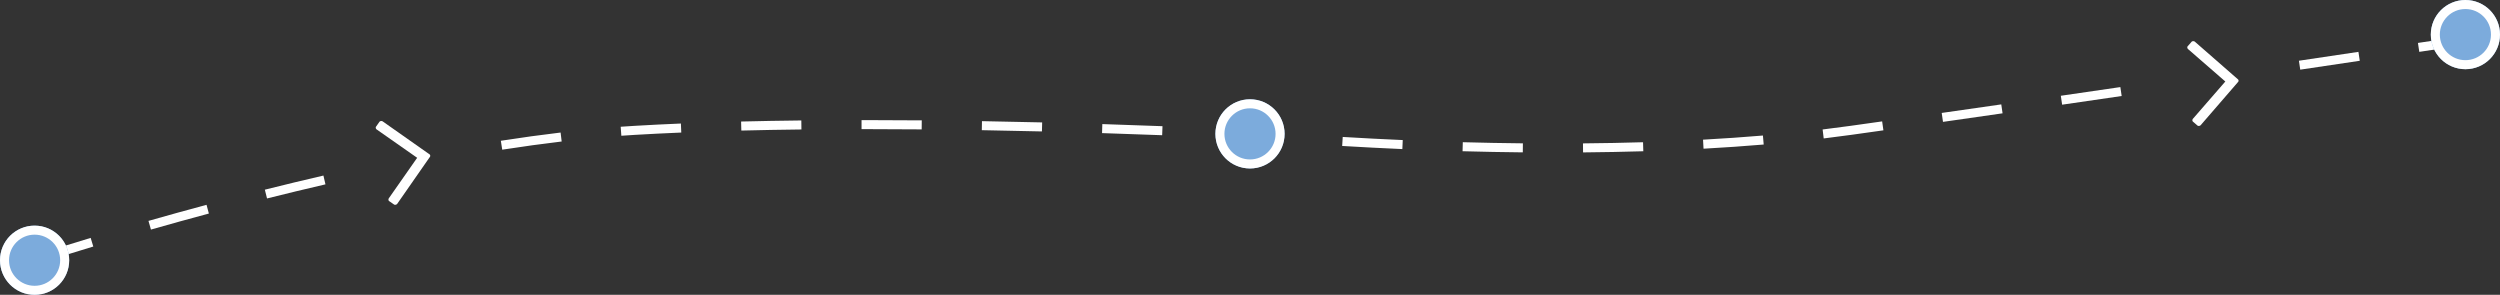 <svg xmlns="http://www.w3.org/2000/svg" width="831" height="98" viewBox="0 0 831 98">
  <rect x="0" y="0" width="831" height="98" fill="#333333" stroke="none"/>
  <g id="Group_1795" data-name="Group 1795" transform="translate(-325 -2158)">
    <path id="Line_orig" data-name="Line orig" d="M336.974,2245.923l-.947-2.846c.071-.024,7.256-2.411,19.11-6l.87,2.871C344.195,2243.524,337.044,2245.9,336.974,2245.923Zm38.2-11.613-.823-2.885c6.413-1.83,12.906-3.627,19.3-5.343l.777,2.9C388.052,2230.692,381.574,2232.486,375.176,2234.311Zm38.587-10.347-.729-2.91c6.563-1.645,13.114-3.224,19.472-4.695l.676,2.923C426.841,2220.749,420.308,2222.324,413.763,2223.964Zm437.447-15.3-.027-3c6.769-.06,13.485-.19,19.964-.386l.091,3C864.738,2208.47,858,2208.6,851.21,2208.661Zm-20.031-.015c-6.559-.066-13.3-.194-20.023-.378l.082-3c6.71.184,13.43.311,19.971.377Zm-339.238-.892-.46-2.964c6.835-1.061,13.518-1.981,19.864-2.735l.354,2.979C505.388,2205.784,498.74,2206.7,491.941,2207.754Zm299.2-.2c-6.672-.292-13.4-.641-20-1.038l.18-2.995c6.584.4,13.3.744,19.953,1.035Zm100.113-.127-.165-3c6.813-.375,13.511-.838,19.909-1.377l.252,2.99C904.827,2206.585,898.1,2207.05,891.258,2207.427Zm-140.1-2.286c-6.37-.5-10.174-.865-10.568-.9-.361-.019-3.7-.2-9.31-.453l.138-3c5.93.273,9.331.454,9.365.456l.066,0c.038,0,3.875.378,10.543.9Zm180.045-1.124-.358-2.979c3.117-.375,6.217-.777,9.211-1.2,3.422-.479,6.979-.979,10.573-1.487l.419,2.971c-3.594.507-7.153,1.008-10.576,1.487C937.46,2203.234,934.342,2203.639,931.2,2204.016Zm-399.666-.894-.215-2.992c1.549-.111,3.1-.213,4.612-.3,4.9-.289,10.079-.548,15.4-.771l.126,3c-5.3.222-10.464.481-15.346.768C534.613,2202.912,533.074,2203.012,531.539,2203.123Zm179.769-.176c-6.6-.252-13.321-.487-19.982-.7l.094-3c6.667.21,13.4.444,20,.7Zm-39.962-1.256c-6.727-.165-13.451-.306-19.986-.418l.051-3c6.542.112,13.274.253,20.008.418Zm-99.922-.295-.075-3c6.4-.159,13.138-.28,20.018-.359l.034,3C584.534,2201.116,577.813,2201.237,571.424,2201.4Zm59.947-.385c-6.519-.058-12.973-.088-19.2-.088h-.787v-3h.789c6.234,0,12.7.03,19.225.088Zm339.484-2.5-.424-2.97c6.354-.908,13.014-1.864,19.8-2.842l.428,2.969C983.871,2196.647,977.209,2197.6,970.854,2198.511Zm39.6-5.709-.431-2.969c6.416-.933,13.074-1.9,19.79-2.886l.435,2.968C1023.527,2190.9,1016.868,2191.869,1010.451,2192.8Zm79.152-11.648-.441-2.967c6.576-.978,13.232-1.97,19.783-2.949l.443,2.967C1102.836,2179.183,1096.18,2180.176,1089.6,2181.154Zm39.568-5.914-.446-2.967c9.316-1.4,14.812-2.231,14.867-2.239l.449,2.966C1143.986,2173.009,1138.489,2173.84,1129.171,2175.24Z" fill="#fff"/>
    <g id="Ellipse_97" data-name="Ellipse 97" transform="translate(325 2233)" fill="#7cabdc" stroke="#fff" stroke-width="3">
      <circle cx="11.5" cy="11.5" r="11.5" stroke="none"/>
      <circle cx="11.5" cy="11.5" r="10" fill="none"/>
    </g>
    <g id="Ellipse_98" data-name="Ellipse 98" transform="translate(729 2191)" fill="#7cabdc" stroke="#fff" stroke-width="3">
      <circle cx="11.5" cy="11.5" r="11.5" stroke="none"/>
      <circle cx="11.5" cy="11.5" r="10" fill="none"/>
    </g>
    <g id="Ellipse_99" data-name="Ellipse 99" transform="translate(1133 2158)" fill="#7cabdc" stroke="#fff" stroke-width="3">
      <circle cx="11.5" cy="11.5" r="11.5" stroke="none"/>
      <circle cx="11.5" cy="11.5" r="10" fill="none"/>
    </g>
    <path id="Path_4131" data-name="Path 4131" d="M23.112,2.926,21.834,4.2a.607.607,0,0,0-.256.511.8.8,0,0,0,.256.575L33.4,16.856,21.834,28.422a.8.8,0,0,0-.256.575.607.607,0,0,0,.256.511l1.278,1.278a.691.691,0,0,0,.511.192.935.935,0,0,0,.575-.192L37.553,17.367a.639.639,0,0,0,0-1.022L24.2,2.926a.935.935,0,0,0-.575-.192A.691.691,0,0,0,23.112,2.926Z" transform="matrix(0.985, -0.174, 0.174, 0.985, 427.831, 2199.66)" fill="#fff"/>
    <path id="Path_4133" data-name="Path 4133" d="M23.112,2.926,21.834,4.2a.607.607,0,0,0-.256.511.8.8,0,0,0,.256.575L33.4,16.856,21.834,28.422a.8.8,0,0,0-.256.575.607.607,0,0,0,.256.511l1.278,1.278a.691.691,0,0,0,.511.192.935.935,0,0,0,.575-.192L37.553,17.367a.639.639,0,0,0,0-1.022L24.2,2.926a.935.935,0,0,0-.575-.192A.691.691,0,0,0,23.112,2.926Z" transform="translate(1030.203 2170.607) rotate(-4)" fill="#fff"/>
  </g>
</svg>
